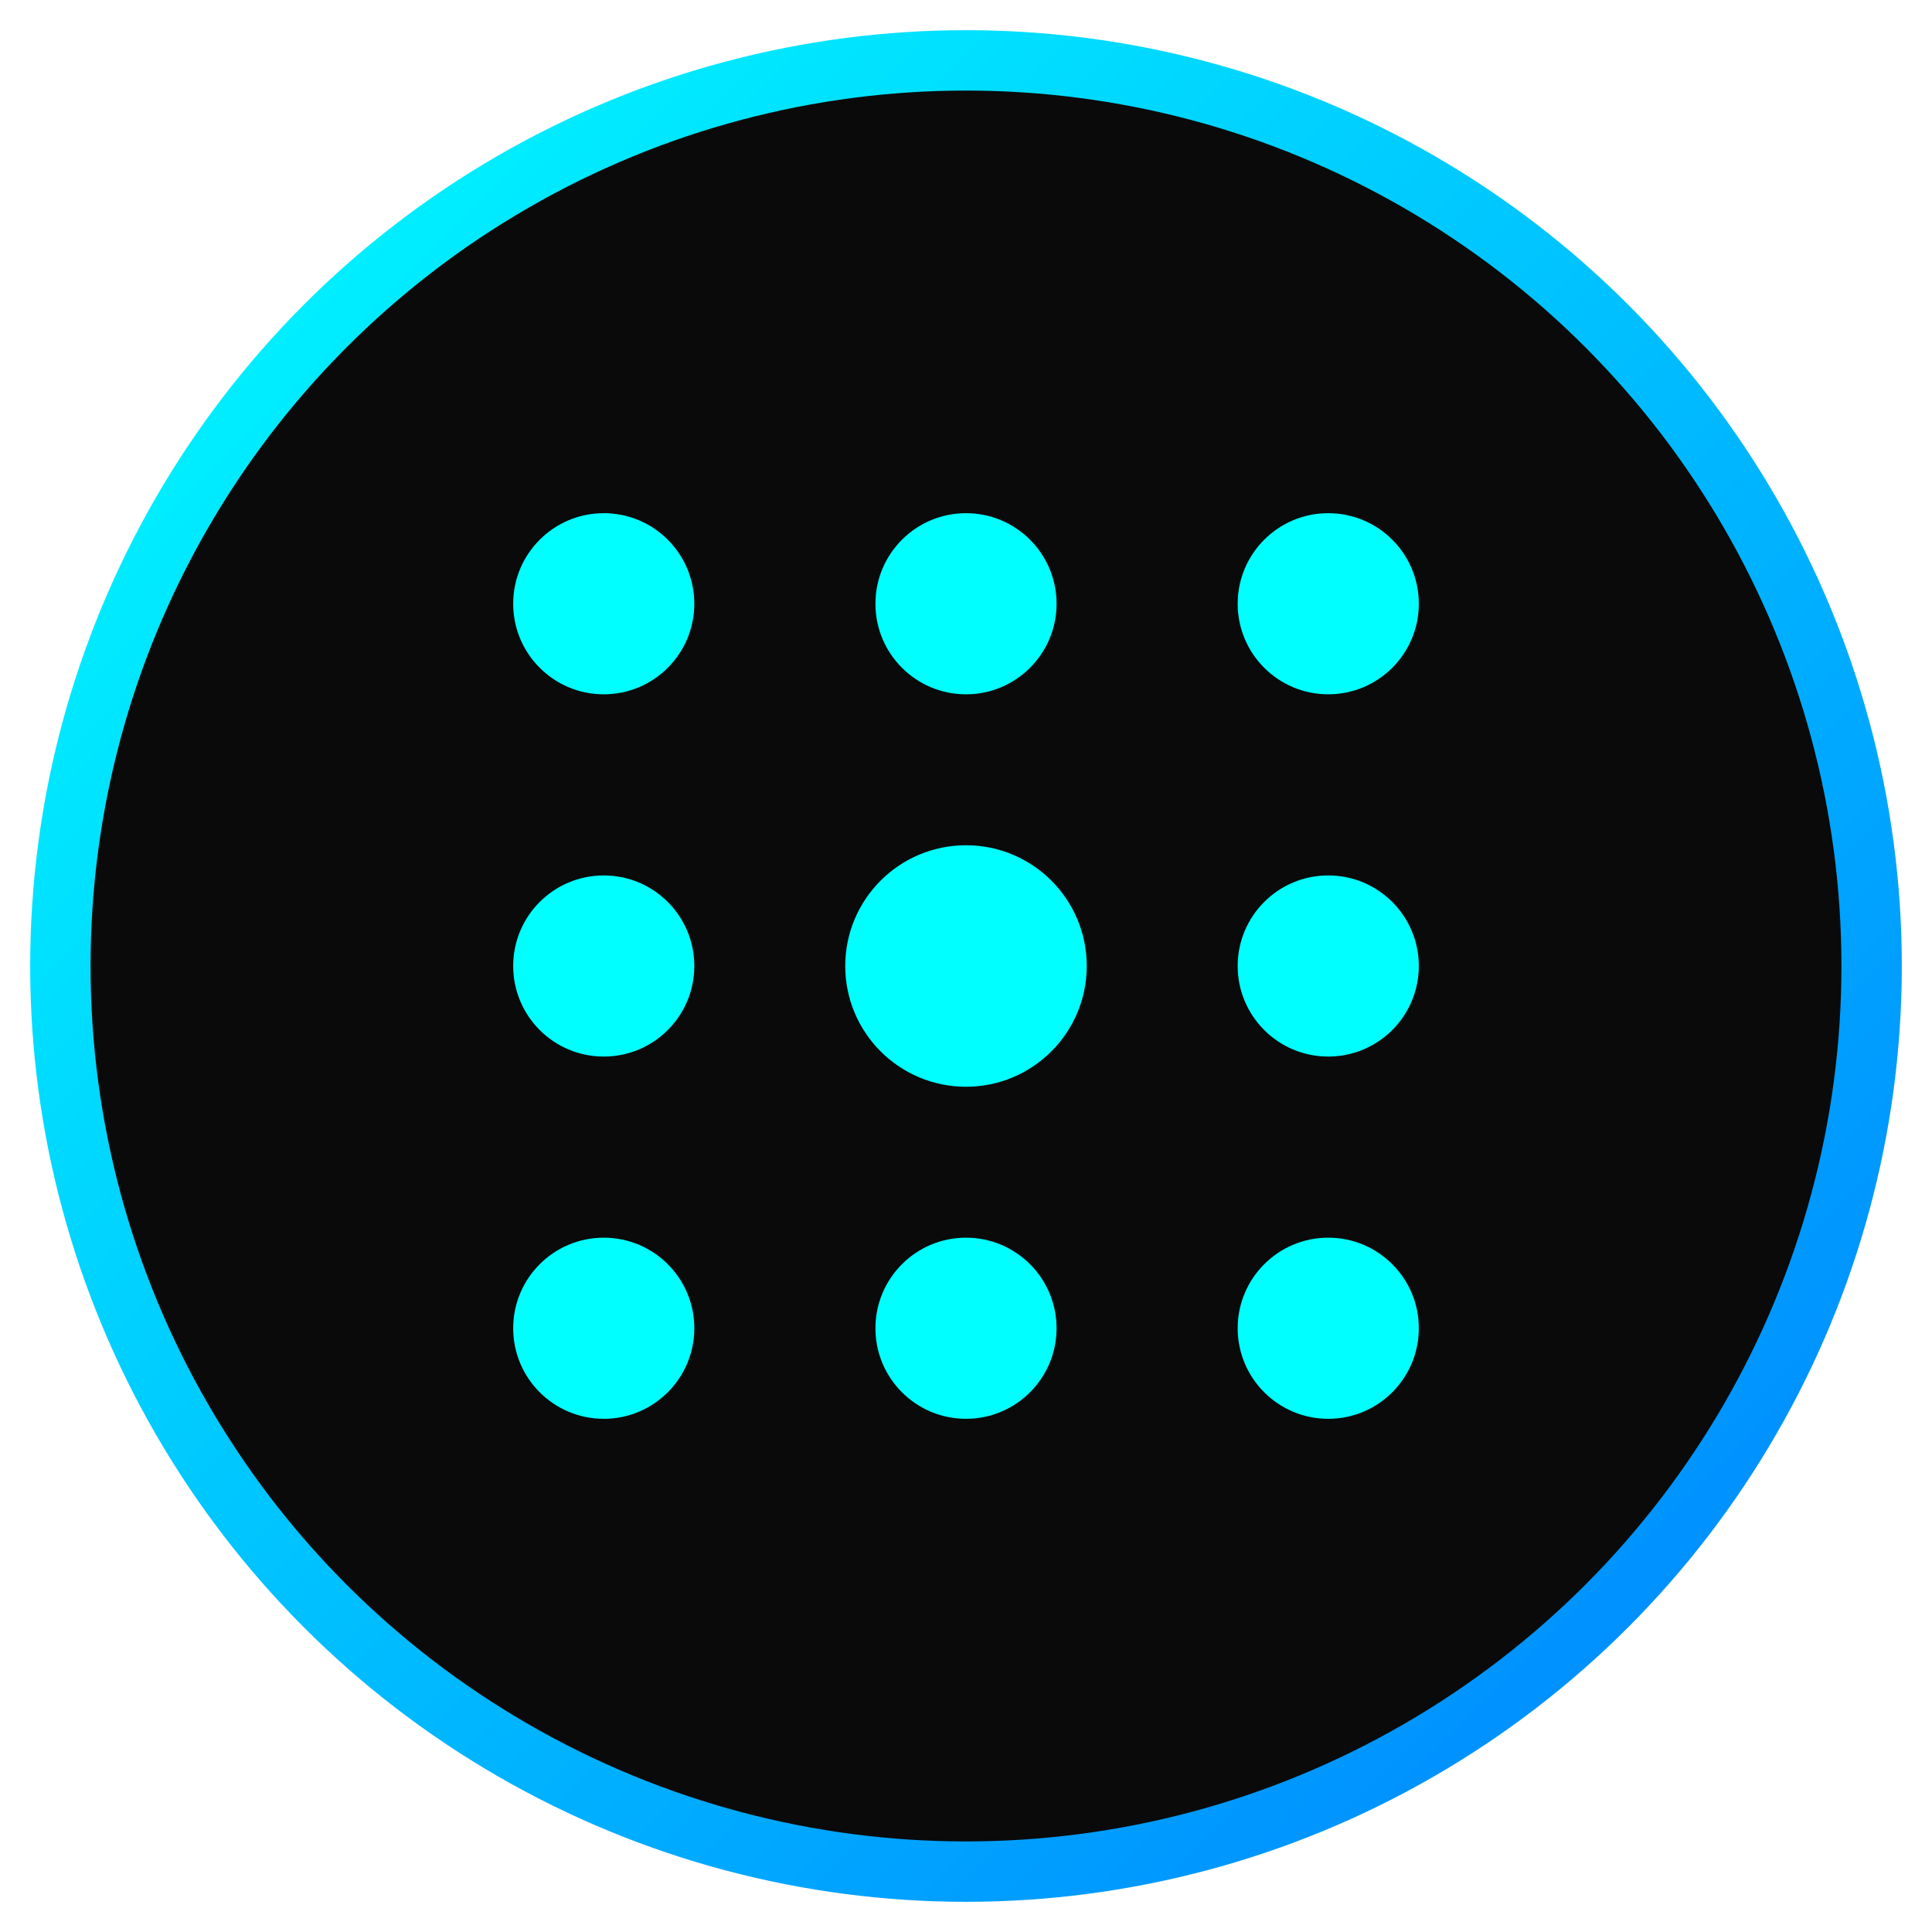 <svg width="32" height="32" viewBox="0 0 32 32" fill="none" xmlns="http://www.w3.org/2000/svg">
  <defs>
    <linearGradient id="latticeGradient" x1="0%" y1="0%" x2="100%" y2="100%">
      <stop offset="0%" style="stop-color:#00FFFF;stop-opacity:1" />
      <stop offset="100%" style="stop-color:#0080FF;stop-opacity:1" />
    </linearGradient>
  </defs>
  
  <!-- Background circle -->
  <circle cx="16" cy="16" r="15" fill="#0A0A0A" stroke="url(#latticeGradient)" stroke-width="1"/>
  
  <!-- Lattice pattern - representing network/grid connections -->
  <!-- Vertical lines -->
  <line x1="10" y1="8" x2="10" y2="24" stroke="url(#latticeGradient)" stroke-width="1.5" opacity="0.8"/>
  <line x1="16" y1="6" x2="16" y2="26" stroke="url(#latticeGradient)" stroke-width="1.5"/>
  <line x1="22" y1="8" x2="22" y2="24" stroke="url(#latticeGradient)" stroke-width="1.5" opacity="0.8"/>
  
  <!-- Horizontal lines -->
  <line x1="8" y1="10" x2="24" y2="10" stroke="url(#latticeGradient)" stroke-width="1.5" opacity="0.8"/>
  <line x1="6" y1="16" x2="26" y2="16" stroke="url(#latticeGradient)" stroke-width="1.5"/>
  <line x1="8" y1="22" x2="24" y2="22" stroke="url(#latticeGradient)" stroke-width="1.5" opacity="0.8"/>
  
  <!-- Connection nodes at intersections -->
  <circle cx="10" cy="10" r="1.5" fill="#00FFFF"/>
  <circle cx="16" cy="10" r="1.5" fill="#00FFFF"/>
  <circle cx="22" cy="10" r="1.5" fill="#00FFFF"/>
  <circle cx="10" cy="16" r="1.5" fill="#00FFFF"/>
  <circle cx="16" cy="16" r="2" fill="#00FFFF"/>
  <circle cx="22" cy="16" r="1.5" fill="#00FFFF"/>
  <circle cx="10" cy="22" r="1.5" fill="#00FFFF"/>
  <circle cx="16" cy="22" r="1.5" fill="#00FFFF"/>
  <circle cx="22" cy="22" r="1.5" fill="#00FFFF"/>
</svg>